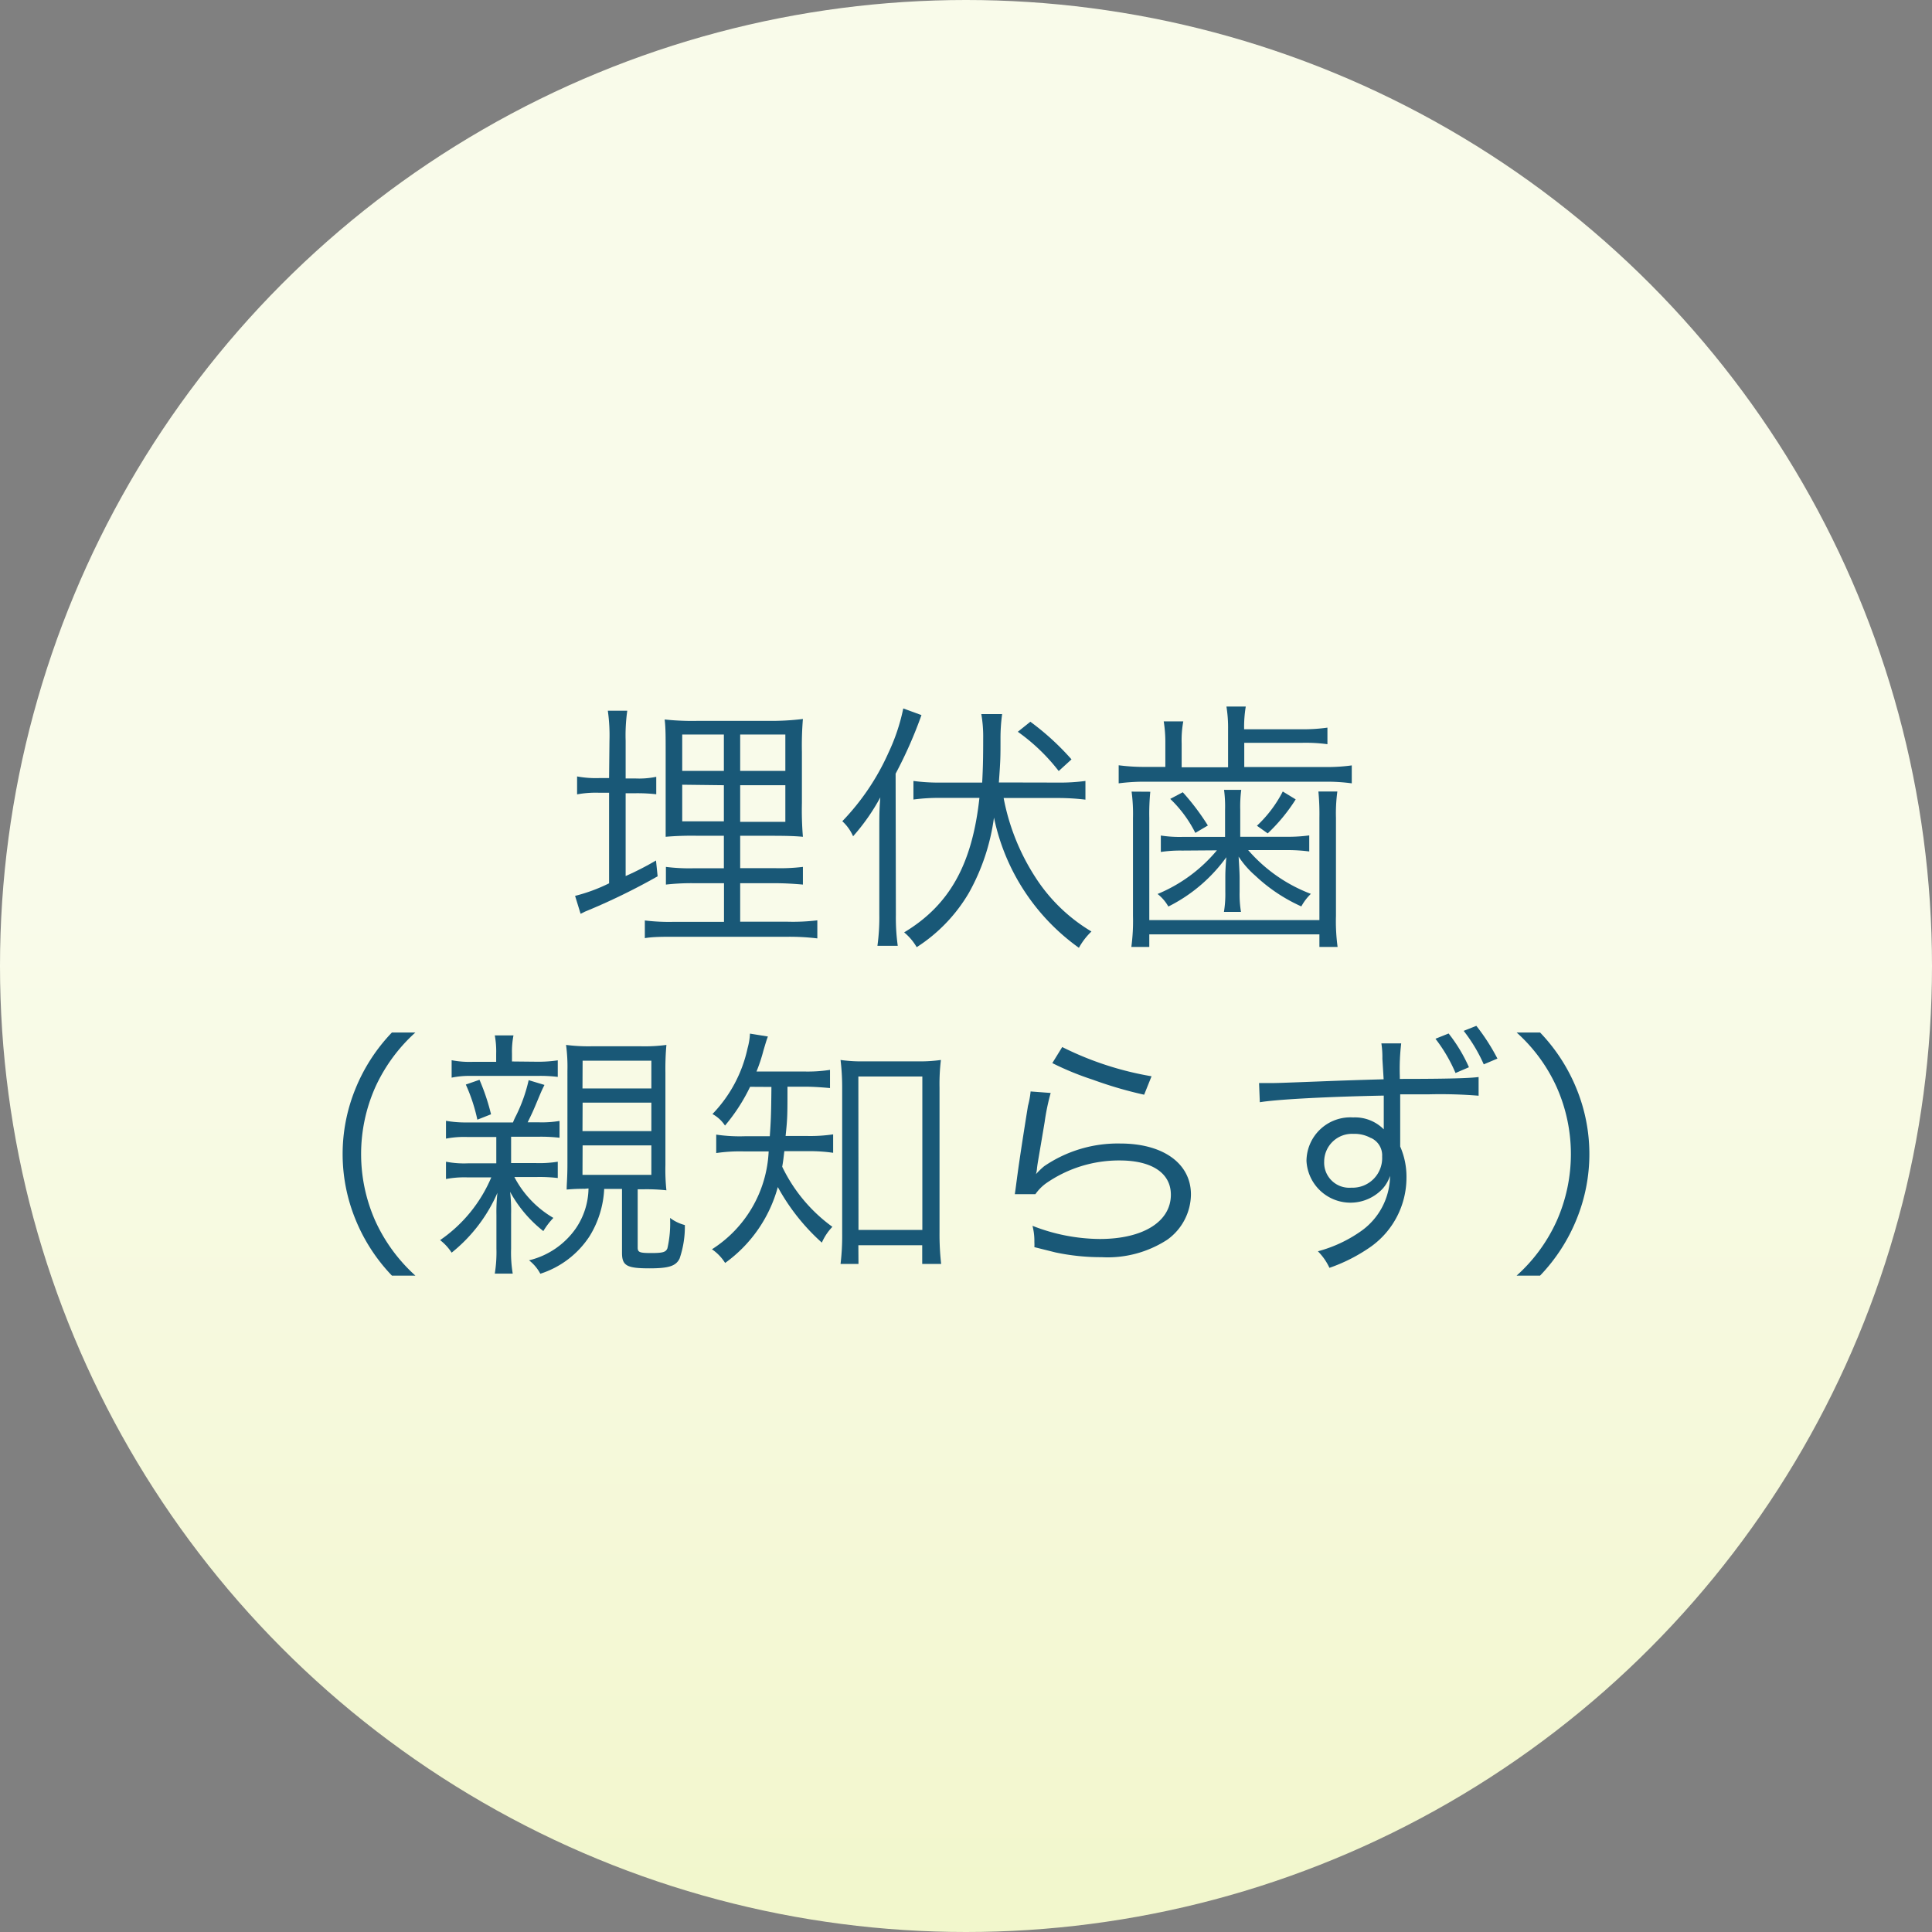 <svg xmlns="http://www.w3.org/2000/svg" xmlns:xlink="http://www.w3.org/1999/xlink" viewBox="0 0 154 154"><rect x="0" y="0" width="154" height="154" fill="#808080" stroke="none"/><defs><style>.cls-1{fill:url(#名称未設定グラデーション_49);}.cls-2{fill:#195877;}</style><linearGradient id="名称未設定グラデーション_49" x1="77" y1="73.07" x2="77" y2="163.42" gradientUnits="userSpaceOnUse"><stop offset="0" stop-color="#f9fbea"/><stop offset="1" stop-color="#f1f6c8"/></linearGradient></defs><title>sick1</title><g id="レイヤー_2" data-name="レイヤー 2"><g id="contents"><circle class="cls-1" cx="77" cy="77" r="77"/><path class="cls-2" d="M48.58,59.05a14,14,0,0,0-.13-2.4H50a14,14,0,0,0-.13,2.4v3h.74a6.74,6.74,0,0,0,1.7-.13v1.39a13.32,13.32,0,0,0-1.7-.08h-.74v6.6a23.65,23.65,0,0,0,2.42-1.24l.13,1.26a50.85,50.85,0,0,1-5.8,2.82l-.34.17-.44-1.43a13.52,13.52,0,0,0,2.71-1V63.19h-.78a8.09,8.09,0,0,0-1.77.13V61.89a8.2,8.2,0,0,0,1.77.13h.78Zm7.06,7.57a24.51,24.51,0,0,0-2.58.08c0-.36,0-.57,0-.74s0-.86,0-1.68V60c0-1.32,0-2-.08-2.65a20.59,20.59,0,0,0,2.67.11h5.53A20.52,20.52,0,0,0,64,57.31a25.73,25.73,0,0,0-.08,2.63V64A25.63,25.63,0,0,0,64,66.7c-.67-.06-1.32-.08-2.52-.08H59v2.58h2.73A15.12,15.12,0,0,0,64,69.1v1.41c-.67-.06-1.43-.11-2.25-.11H59v3.07h3.8a16.23,16.23,0,0,0,2.35-.11V74.8a18.44,18.44,0,0,0-2.35-.13H53.71c-.86,0-1.68,0-2.31.11V73.37a15.92,15.92,0,0,0,2.31.11h4V70.4H55.29a18.28,18.28,0,0,0-2.21.11V69.1a14.83,14.83,0,0,0,2.21.11H57.7V66.62Zm-1.26-8.07v2.9H57.7v-2.9Zm0,4v2.92H57.7V62.59ZM59,61.45H62.6v-2.9H59Zm0,4.06H62.6V62.59H59Z"/><path class="cls-2" d="M71.41,72.95a16.11,16.11,0,0,0,.15,2.44H69.94a16.58,16.58,0,0,0,.15-2.52v-6.7c0-1.07,0-1.64.08-2.61A16.42,16.42,0,0,1,68,66.66a3.52,3.52,0,0,0-.86-1.2A19,19,0,0,0,70.82,60,15.62,15.62,0,0,0,72,56.47l1.45.53a34.7,34.7,0,0,1-2.06,4.67ZM84.33,62.38a15.29,15.29,0,0,0,2.19-.13v1.49a17.9,17.9,0,0,0-2.16-.13H80a17.63,17.63,0,0,0,2.52,6.3A13.52,13.52,0,0,0,87,74.25a5.38,5.38,0,0,0-1,1.3,17,17,0,0,1-6.77-10.38,16.91,16.91,0,0,1-2,6,12.88,12.88,0,0,1-4.16,4.33,4.4,4.4,0,0,0-1-1.18c3.59-2.16,5.42-5.38,6-10.72H75a15.49,15.49,0,0,0-2.19.13V62.25a15,15,0,0,0,2.16.13h3.32c.06-1.16.08-1.85.08-3.57a10.32,10.32,0,0,0-.15-1.89h1.66a14.19,14.19,0,0,0-.13,2c0,1.49,0,1.62-.13,3.45Zm.06-.92a15.31,15.31,0,0,0-3.26-3.13l1-.8a20.73,20.73,0,0,1,3.28,3Z"/><path class="cls-2" d="M97.89,58.11a10.43,10.43,0,0,0-.13-1.79H99.3a9.87,9.87,0,0,0-.13,1.81h4.58a13.8,13.8,0,0,0,2.06-.13v1.32a13,13,0,0,0-2.06-.11H99.18v1.93h6.45a14.14,14.14,0,0,0,2.12-.13v1.43a14.53,14.53,0,0,0-2.12-.13H91.4a15.74,15.74,0,0,0-2.23.13V61a15.86,15.86,0,0,0,2.25.13h1.47V59.24a10.41,10.41,0,0,0-.13-1.74h1.56a8.32,8.32,0,0,0-.13,1.77v1.89h3.7Zm-6.2,5a17.91,17.91,0,0,0-.08,2.08v8.15h13.56V65.17a18.86,18.86,0,0,0-.08-2.08h1.51a13.12,13.12,0,0,0-.11,2.1V73a15.1,15.1,0,0,0,.13,2.48h-1.45v-1H91.61v1H90.18A15.57,15.57,0,0,0,90.31,73v-7.8a13.44,13.44,0,0,0-.11-2.1Zm2.54,4.69a10.41,10.41,0,0,0-1.7.11V66.6a9.77,9.77,0,0,0,1.72.11h3.4V64.56a10.33,10.33,0,0,0-.08-1.6h1.37a10.33,10.33,0,0,0-.08,1.6V66.7h3.76a12.44,12.44,0,0,0,1.74-.11v1.28a13.43,13.43,0,0,0-1.7-.11H99.49a12.44,12.44,0,0,0,5,3.49,4.08,4.08,0,0,0-.76,1,13.17,13.17,0,0,1-3.66-2.44,7.33,7.33,0,0,1-1.34-1.53c.06,1,.08,1.39.08,1.74v1.07a8.54,8.54,0,0,0,.11,1.6H97.56a8.68,8.68,0,0,0,.11-1.6V70.07c0-.46,0-.71.08-1.74a12.67,12.67,0,0,1-4.62,3.93,3.4,3.4,0,0,0-.86-1A12.24,12.24,0,0,0,97,67.78Zm1.05-1.41a9.85,9.85,0,0,0-2-2.71l1-.53a19,19,0,0,1,2,2.65Zm8-2.67a14.06,14.06,0,0,1-2.23,2.71l-.86-.61a10,10,0,0,0,2.06-2.73Z"/><path class="cls-2" d="M31.24,101.68a14.15,14.15,0,0,1-2.92-4.52,13.75,13.75,0,0,1,0-10.34,14.15,14.15,0,0,1,2.92-4.52h1.87a13.29,13.29,0,0,0-3.19,4.35,13.12,13.12,0,0,0,0,10.68,13.29,13.29,0,0,0,3.19,4.35Z"/><path class="cls-2" d="M37.27,90.63a7.67,7.67,0,0,0-1.72.13V89.34a8.92,8.92,0,0,0,1.7.13h3.64a5,5,0,0,1,.25-.55,12.51,12.51,0,0,0,1-2.82l1.26.38c-.21.42-.21.42-.65,1.47-.27.65-.4.92-.69,1.51h.88a8.47,8.47,0,0,0,1.66-.11v1.34a12.7,12.7,0,0,0-1.7-.08H40.74v2.1h2a9.21,9.21,0,0,0,1.72-.11v1.3a12.36,12.36,0,0,0-1.68-.08H41a8.12,8.12,0,0,0,3.11,3.26,5.79,5.79,0,0,0-.8,1.05A10.19,10.19,0,0,1,40.66,95a13.08,13.08,0,0,1,.08,1.79v2.73a10.11,10.11,0,0,0,.13,2H39.44a10.72,10.72,0,0,0,.13-2V96.85a13.75,13.75,0,0,1,.08-1.77A12.48,12.48,0,0,1,36,99.85a4,4,0,0,0-.92-1,11.49,11.49,0,0,0,4.08-5H37.27a7.78,7.78,0,0,0-1.72.13V92.6a7.55,7.55,0,0,0,1.74.13h2.27v-2.1Zm5.49-6a10.56,10.56,0,0,0,1.7-.11v1.32a11.43,11.43,0,0,0-1.6-.08H37.48A6.89,6.89,0,0,0,36,85.9V84.51a7.5,7.5,0,0,0,1.66.13h1.89V84a7,7,0,0,0-.11-1.47h1.49A6.69,6.69,0,0,0,40.81,84v.61Zm-4.71,4.62a13.63,13.63,0,0,0-.92-2.8l1.09-.38a16.94,16.94,0,0,1,.92,2.75Zm8.57,5.51a14.15,14.15,0,0,0-1.45.06c0-.5.06-.9.06-2.06V85.35a13,13,0,0,0-.11-2.06,13.92,13.92,0,0,0,2,.11h4a12.87,12.87,0,0,0,2-.11,21.26,21.26,0,0,0-.08,2.19v7.4a15.52,15.52,0,0,0,.08,2,14.41,14.41,0,0,0-1.91-.08h-.38v4.64c0,.38.15.44,1.09.44s1.16-.08,1.28-.38a8.94,8.94,0,0,0,.21-2.42,3.36,3.36,0,0,0,1.18.57,7.85,7.85,0,0,1-.42,2.67c-.29.59-.84.78-2.4.78-1.81,0-2.19-.21-2.19-1.24V94.77H48.16A7.86,7.86,0,0,1,47,98.53a7.36,7.36,0,0,1-3.93,3,3.37,3.37,0,0,0-.9-1.07,6.36,6.36,0,0,0,3.74-2.56,5.79,5.79,0,0,0,1-3.17Zm-.19-8h5.49V84.55H46.44Zm0,3.4h5.49V87.89H46.44Zm0,3.49h5.49V91.3H46.44Z"/><path class="cls-2" d="M59.79,86.63a14.47,14.47,0,0,1-2,3.09,2.77,2.77,0,0,0-1-.92,10.82,10.82,0,0,0,2.8-5.25,5.13,5.13,0,0,0,.19-1.16l1.43.23c-.13.34-.17.5-.36,1.13a12.77,12.77,0,0,1-.55,1.66h3.8a11.66,11.66,0,0,0,2.06-.13v1.45c-.65-.06-1.34-.11-2.06-.11H62.77c0,2.27,0,2.52-.15,3.93h1.79a12.34,12.34,0,0,0,2-.13v1.47a12.89,12.89,0,0,0-2-.13H62.52c-.06.48-.08.74-.17,1.24a12.67,12.67,0,0,0,4,4.79,4.26,4.26,0,0,0-.84,1.26A16.7,16.7,0,0,1,62,94.62a11,11,0,0,1-4.2,6.05,3.72,3.72,0,0,0-1.05-1.09,9.76,9.76,0,0,0,4.52-7.8H59.32a13,13,0,0,0-2.23.13V90.44a12.78,12.78,0,0,0,2.27.13h2c.08-1.16.11-1.6.13-3.93Zm8.64,14.12H67a18.7,18.7,0,0,0,.13-2.4V86.7A18.36,18.36,0,0,0,67,84.49a11.64,11.64,0,0,0,1.89.11h4.2A11.79,11.79,0,0,0,75,84.49a15.9,15.9,0,0,0-.11,2.21V98.21a20.81,20.81,0,0,0,.13,2.54H73.51V99.26H68.42Zm0-2.71h5.09V85.81H68.42Z"/><path class="cls-2" d="M83.75,87.12a17.59,17.59,0,0,0-.48,2.31c-.5,3-.55,3.19-.61,3.68a2.53,2.53,0,0,1-.08.48l0,0a5.89,5.89,0,0,1,.65-.63,10.4,10.4,0,0,1,6.07-1.81c3.43,0,5.63,1.6,5.63,4.06a4.49,4.49,0,0,1-1.89,3.61,8.72,8.72,0,0,1-5.23,1.39,17.46,17.46,0,0,1-3.68-.38l-1.68-.42a3.31,3.31,0,0,0,0-.4,4.86,4.86,0,0,0-.15-1.3,14.93,14.93,0,0,0,5.36,1.05c3.47,0,5.67-1.39,5.67-3.53,0-1.72-1.51-2.73-4.08-2.73a10.18,10.18,0,0,0-5.88,1.83,3.65,3.65,0,0,0-.84.86l-1.64,0c.06-.38.08-.57.17-1.24.21-1.6.59-4,.88-5.8A7.07,7.07,0,0,0,82.15,87Zm.92-3.66a25.34,25.34,0,0,0,7.12,2.33l-.59,1.47a32.41,32.41,0,0,1-4.1-1.2,23.41,23.41,0,0,1-3.22-1.32Z"/><path class="cls-2" d="M110.19,84.39a7.08,7.08,0,0,0-.08-1.22h1.58a17.4,17.4,0,0,0-.11,2.63V86c4,0,5.59-.06,6.28-.15v1.49a37.35,37.35,0,0,0-4-.11c-.32,0-.55,0-2.25,0v4.16a6,6,0,0,1,.5,2.48,6.76,6.76,0,0,1-2.82,5.49,13.37,13.37,0,0,1-3.32,1.7,4.61,4.61,0,0,0-.92-1.32,10.77,10.77,0,0,0,3.4-1.58,5.44,5.44,0,0,0,2.35-4.43,2.94,2.94,0,0,1-.57,1,3.51,3.51,0,0,1-6.09-2.19,3.5,3.5,0,0,1,3.72-3.47,3.23,3.23,0,0,1,2.44.95c0-.29,0-.38,0-1.16,0-.08,0-.29,0-.55V87.33c-4.22.08-8.47.29-9.88.53l-.06-1.53c.38,0,.53,0,.84,0,.61,0,.61,0,4-.13,2-.08,3.66-.13,5.09-.17Zm-.9,6.33a2.69,2.69,0,0,0-1.41-.34,2.22,2.22,0,0,0-2.33,2.21,2,2,0,0,0,2.16,2.08,2.36,2.36,0,0,0,2.46-2.48A1.52,1.52,0,0,0,109.29,90.71Zm6.18-8.34a12.52,12.52,0,0,1,1.62,2.69l-1.07.46a12.29,12.29,0,0,0-1.6-2.73Zm2.21-.61a16.38,16.38,0,0,1,1.68,2.61l-1.09.46a12.48,12.48,0,0,0-1.6-2.67Z"/><path class="cls-2" d="M120.89,101.68a13.08,13.08,0,0,0,3.19-4.35,13.12,13.12,0,0,0,0-10.68,13.08,13.08,0,0,0-3.19-4.35h1.87a14.15,14.15,0,0,1,2.92,4.52,13.75,13.75,0,0,1,0,10.34,14.15,14.15,0,0,1-2.92,4.52Z"/></g></g></svg>